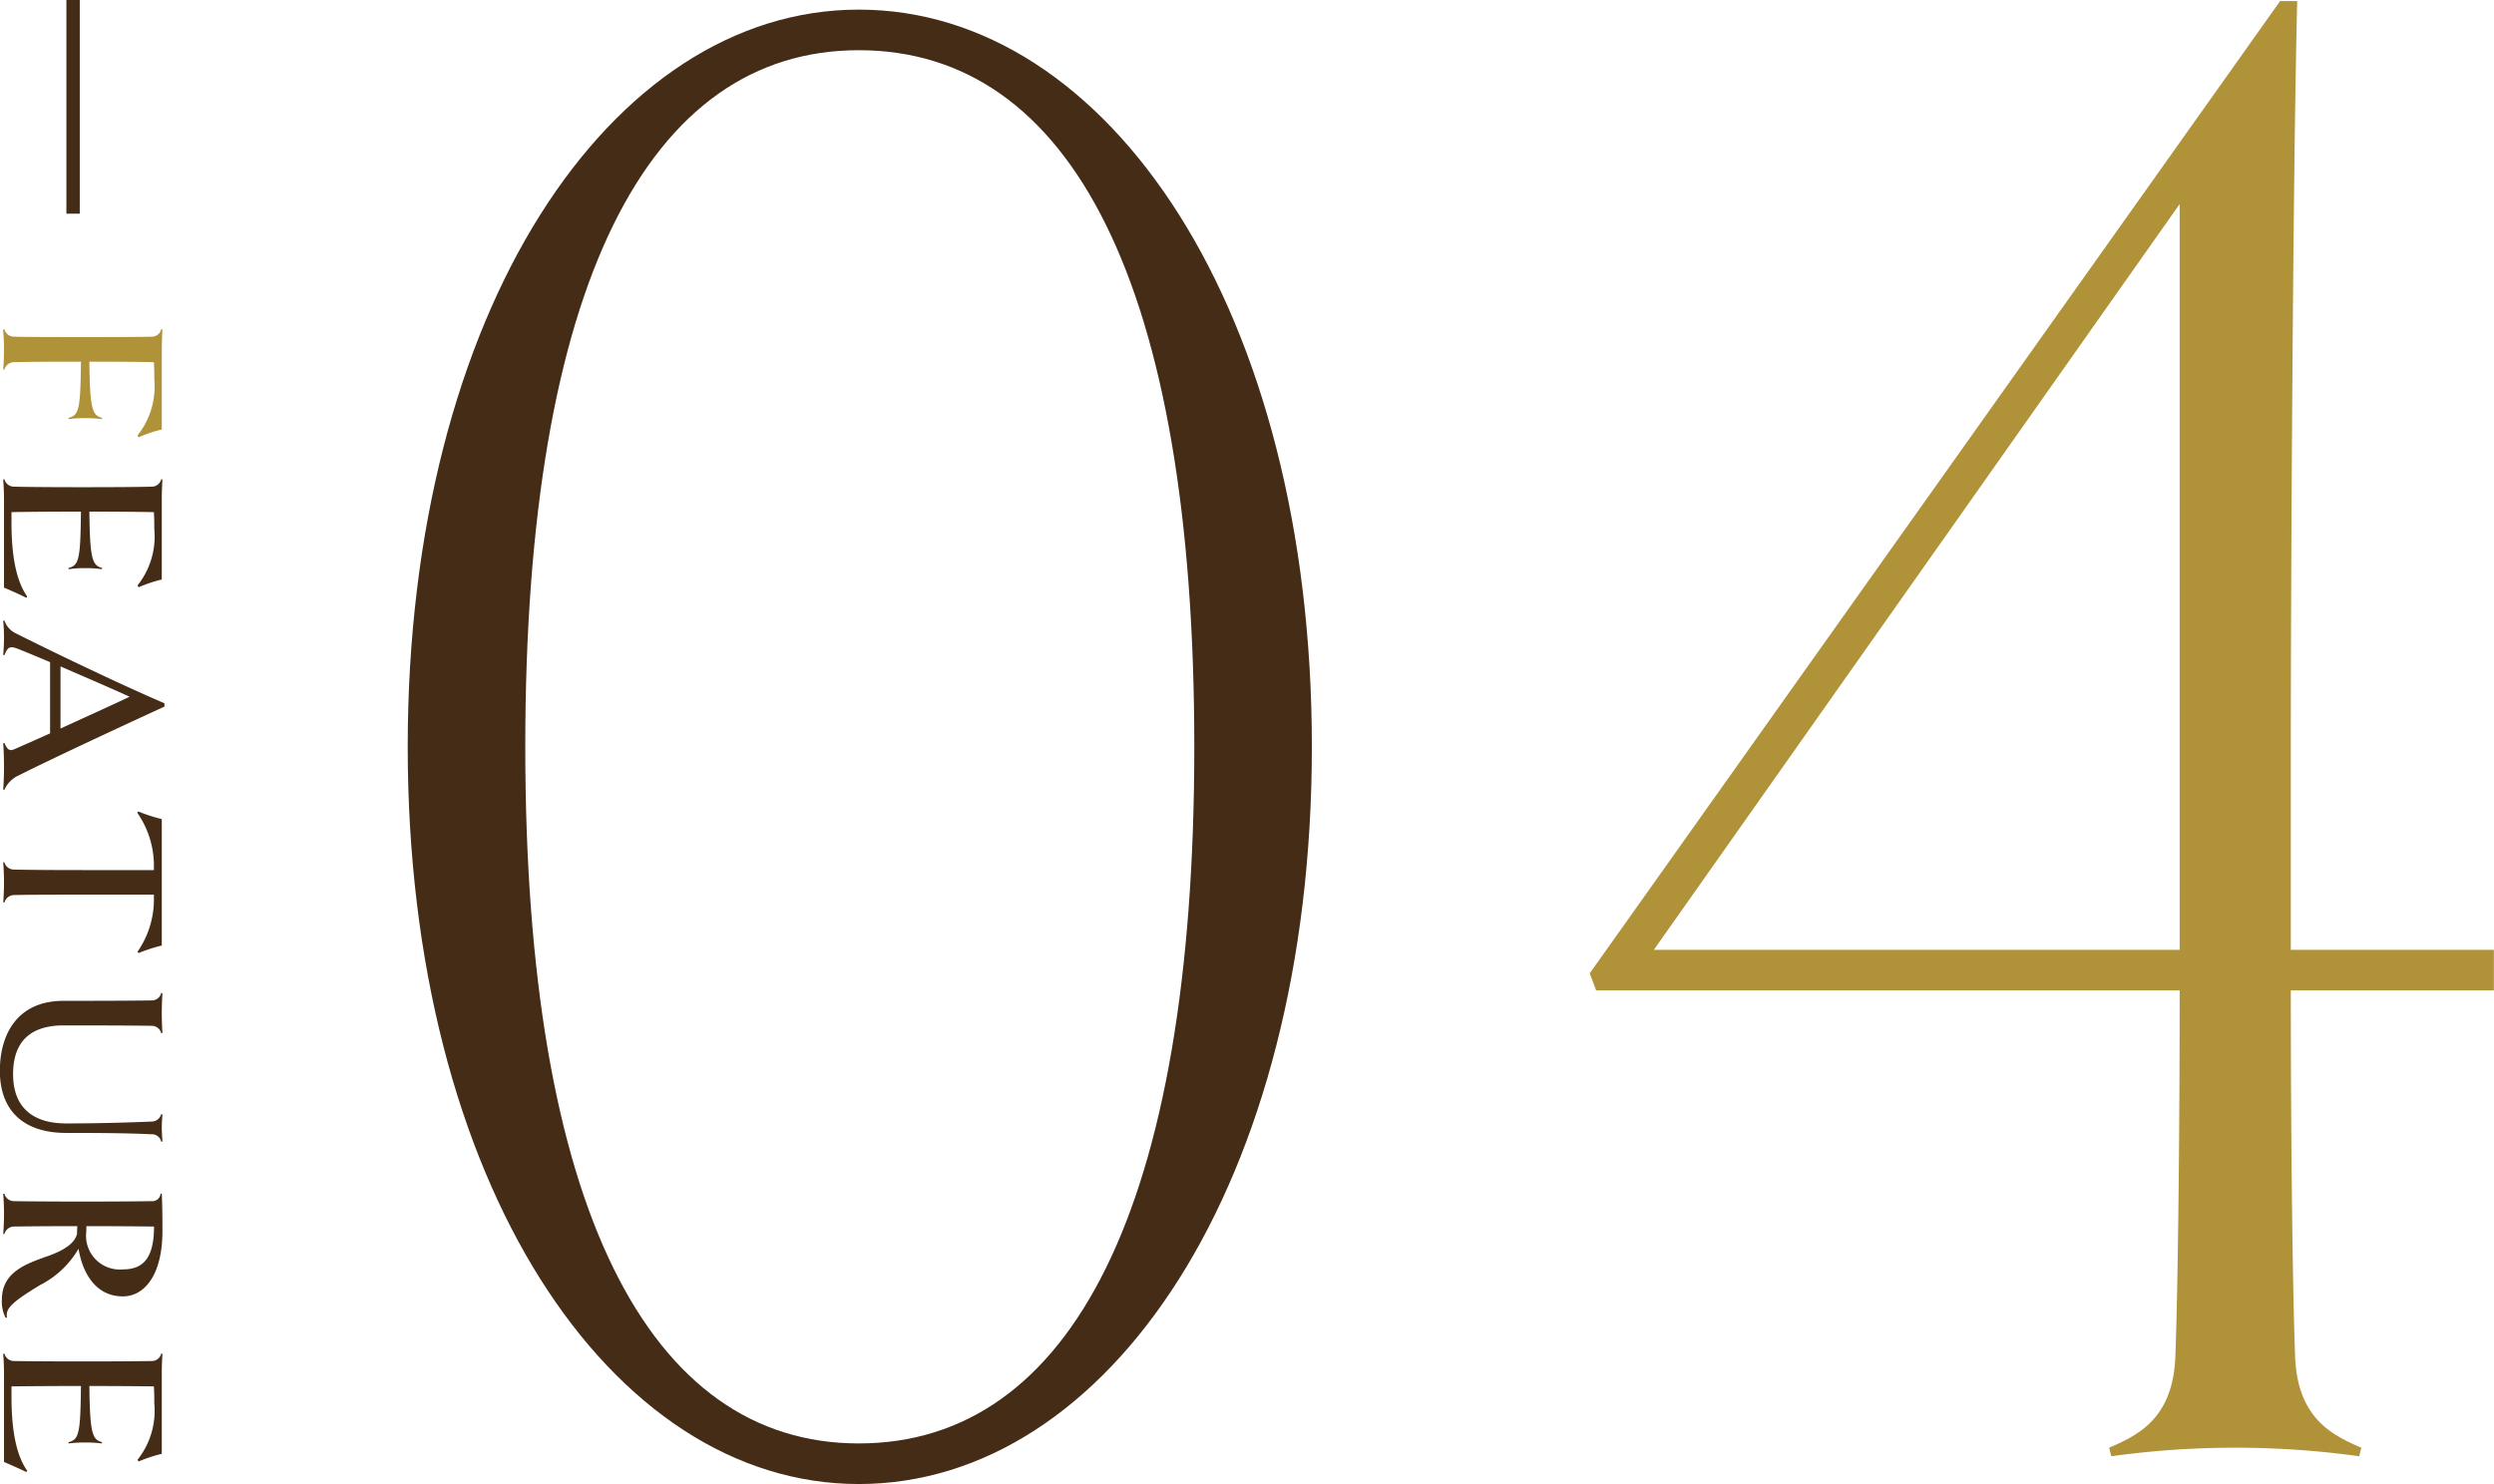 <svg id="num__feature04.svg" xmlns="http://www.w3.org/2000/svg" width="186.69" height="111.12" viewBox="0 0 186.69 111.12">
  <defs>
    <style>
      .cls-1 {
        fill: #b09239;
      }

      .cls-1, .cls-2 {
        fill-rule: evenodd;
      }

      .cls-2, .cls-3 {
        fill: #442c16;
      }
    </style>
  </defs>
  <path id="_04" data-name="04" class="cls-1" d="M1331.71,6971.12h-15.2v-15.2c0-12.16.16-43.36,0.48-55.84h-1.28l-51.68,72.8,0.48,1.28h43.68c0,12.64-.16,23.2-0.32,27.36-0.16,4.64-2.72,5.92-4.96,6.88l0.16,0.64a67.6,67.6,0,0,1,18.56,0l0.16-.64c-2.24-.96-4.8-2.24-4.96-6.88-0.16-4.16-.32-14.72-0.32-27.36h15.2v-3.04Zm-62.88,0,39.36-55.84v55.84h-39.36Z" transform="translate(-1145.03 -6900)"/>
  <path id="_04-2" data-name="04" class="cls-2" d="M1243.23,6955.92c0-32.64-15.2-55.2-33.92-55.2-18.56,0-33.76,22.56-33.76,55.2s15.2,55.2,33.76,55.2C1228.03,7011.12,1243.23,6988.56,1243.23,6955.92Zm-8.8,0c0,34.56-9.28,52.16-25.12,52.16-15.68,0-24.96-17.6-24.96-52.16,0-34.72,9.28-52.16,24.96-52.16C1225.15,6903.76,1234.43,6921.2,1234.43,6955.92Z" transform="translate(-1145.03 -6900)"/>
  <path id="FEATURE" class="cls-2" d="M1145.33,6944c0.48,0.2,1.28.56,1.67,0.76l0.07-.09c-0.93-1.32-1.18-3.4-1.18-5.6v-0.72c0.59-.02,2.7-0.04,5.2-0.04-0.04,3.57-.14,4.02-0.94,4.22l0.02,0.09a7.748,7.748,0,0,1,1.24-.08,8.127,8.127,0,0,1,1.25.08l0.01-.09c-0.73-.2-0.91-0.65-0.95-4.22,2.36,0,4.1.02,4.83,0.04,0.03,0.43.03,0.86,0.03,1.26a5.876,5.876,0,0,1-1.26,4.23l0.09,0.13a10.658,10.658,0,0,1,1.73-.58v-6c0-.46.02-1.04,0.05-1.49l-0.09-.02a0.726,0.726,0,0,1-.73.56c-0.58.02-2.33,0.04-5.14,0.04-2.79,0-4.55-.02-5.13-0.04a0.738,0.738,0,0,1-.74-0.56l-0.09.02c0.04,0.45.06,1.03,0.06,1.49V6944Zm1.06,14.08c2.54-1.28,8.34-3.98,10.95-5.17v-0.25c-3.15-1.35-8.05-3.69-11.09-5.22a1.647,1.647,0,0,1-.89-0.98l-0.09.02c0.04,0.42.06,0.8,0.06,1.25,0,0.43-.02.86-0.06,1.31l0.09,0.02c0.24-.61.4-0.72,1.03-0.47,0.58,0.23,1.42.58,2.39,0.99v5.33c-1.24.56-2.26,1.01-2.68,1.19-0.36.16-.52,0.03-0.74-0.47l-0.09.02c0.04,0.47.06,1.24,0.06,1.78s-0.02,1.17-.06,1.69l0.09,0.02A2.084,2.084,0,0,1,1146.39,6958.08Zm3.17-8.18c1.84,0.8,3.89,1.68,5.17,2.27-1.21.58-3.32,1.53-5.17,2.38v-4.65Zm5.85,21.46a11.2,11.2,0,0,1,1.73-.56v-9.47a11.488,11.488,0,0,1-1.75-.57l-0.09.09a6.92,6.92,0,0,1,1.25,4.12v0.18h-5.32c-2.79,0-4.55-.02-5.13-0.04a0.729,0.729,0,0,1-.74-0.55l-0.09.01c0.04,0.45.06,1.03,0.06,1.5,0,0.45-.02,1.06-0.06,1.49l0.09,0.02a0.751,0.751,0,0,1,.74-0.56c0.58-.02,2.34-0.03,5.13-0.03h5.32v0.2a6.871,6.871,0,0,1-1.23,4.08Zm1.78,14.11c-0.03-.43-0.05-0.77-0.05-1.04,0-.29.02-0.65,0.05-0.99l-0.09-.02a0.753,0.753,0,0,1-.73.56c-1.18.05-3.57,0.14-6.4,0.14-2.32,0-3.96-1.06-3.96-3.69,0-2.37,1.23-3.65,3.77-3.65,4.26,0,6.01.02,6.59,0.03a0.731,0.731,0,0,1,.73.56l0.09-.02c-0.03-.43-0.05-1.04-0.05-1.49,0-.47.02-1.04,0.05-1.49l-0.09-.02a0.726,0.726,0,0,1-.73.56c-0.58.01-2.33,0.03-6.59,0.03-3.44,0-4.76,2.49-4.76,5.24,0,2.92,1.71,4.65,4.95,4.65,4,0,5.22.05,6.4,0.1a0.711,0.711,0,0,1,.73.56Zm-11.63,13.18c-0.16-.68.45-1.2,2.47-2.43a6.993,6.993,0,0,0,2.88-2.72c0.32,1.95,1.37,3.57,3.31,3.57,1.62,0,2.97-1.59,2.97-4.9,0-.85-0.01-2-0.05-2.79h-0.09a0.619,0.619,0,0,1-.68.56c-0.58.01-2.33,0.03-5.14,0.03-2.79,0-4.55-.02-5.13-0.03a0.738,0.738,0,0,1-.74-0.56l-0.09.01c0.04,0.46.06,1.03,0.06,1.48,0,0.47-.02,1.08-0.06,1.52l0.09,0.01a0.751,0.751,0,0,1,.74-0.56c0.58-.01,2.34-0.03,4.72-0.03a5.057,5.057,0,0,0-.02.56c-0.18.79-1.13,1.31-2.21,1.69-1.68.59-3.42,1.22-3.42,3.26a2.647,2.647,0,0,0,.28,1.35Zm11-6.81c0,2.45-.88,3.21-2.34,3.21a2.526,2.526,0,0,1-2.73-2.83c0-.12,0-0.25.01-0.41C1153.57,6991.81,1155.84,6991.83,1156.56,6991.84Zm-11.23,17.63c0.48,0.2,1.28.56,1.67,0.75l0.07-.09c-0.93-1.31-1.18-3.4-1.18-5.6v-0.72c0.59-.01,2.7-0.03,5.2-0.03-0.04,3.56-.14,4.01-0.94,4.21l0.02,0.09a9.234,9.234,0,0,1,1.24-.07,9.7,9.7,0,0,1,1.25.07l0.01-.09c-0.73-.2-0.91-0.65-0.95-4.21,2.36,0,4.1.02,4.83,0.03,0.03,0.44.03,0.87,0.03,1.26a5.9,5.9,0,0,1-1.26,4.24l0.09,0.12a10.6,10.6,0,0,1,1.73-.57v-6c0-.47.02-1.04,0.05-1.49l-0.09-.02a0.726,0.726,0,0,1-.73.56c-0.58.01-2.33,0.03-5.14,0.03-2.79,0-4.55-.02-5.13-0.03a0.738,0.738,0,0,1-.74-0.56l-0.09.02c0.04,0.45.06,1.02,0.06,1.49v6.61Z" transform="translate(-1145.03 -6900)"/>
  <path id="FEATURE-2" data-name="FEATURE" class="cls-1" d="M1155.41,6932.74a9.773,9.773,0,0,1,1.73-.58v-5.28c0-1.19.02-1.76,0.05-2.21l-0.09-.02a0.726,0.726,0,0,1-.73.56c-0.58.02-2.33,0.03-5.14,0.03-2.79,0-4.55-.01-5.13-0.03a0.738,0.738,0,0,1-.74-0.56l-0.1.02a14.584,14.584,0,0,1,.07,1.49c0,0.45-.02,1.06-0.06,1.5l0.09,0.02a0.74,0.74,0,0,1,.74-0.56c0.58-.02,2.34-0.04,4.99-0.04-0.04,3.57-.14,4.02-0.94,4.21l0.02,0.09a9.234,9.234,0,0,1,1.24-.07,9.7,9.7,0,0,1,1.25.07l0.01-.09c-0.73-.19-0.91-0.64-0.95-4.21,2.32,0,4.1.02,4.83,0.04,0.03,0.43.03,0.86,0.03,1.26a5.89,5.89,0,0,1-1.26,4.23Z" transform="translate(-1145.03 -6900)"/>
  <rect id="bar" class="cls-3" x="4.97" width="1" height="16"/>
</svg>
